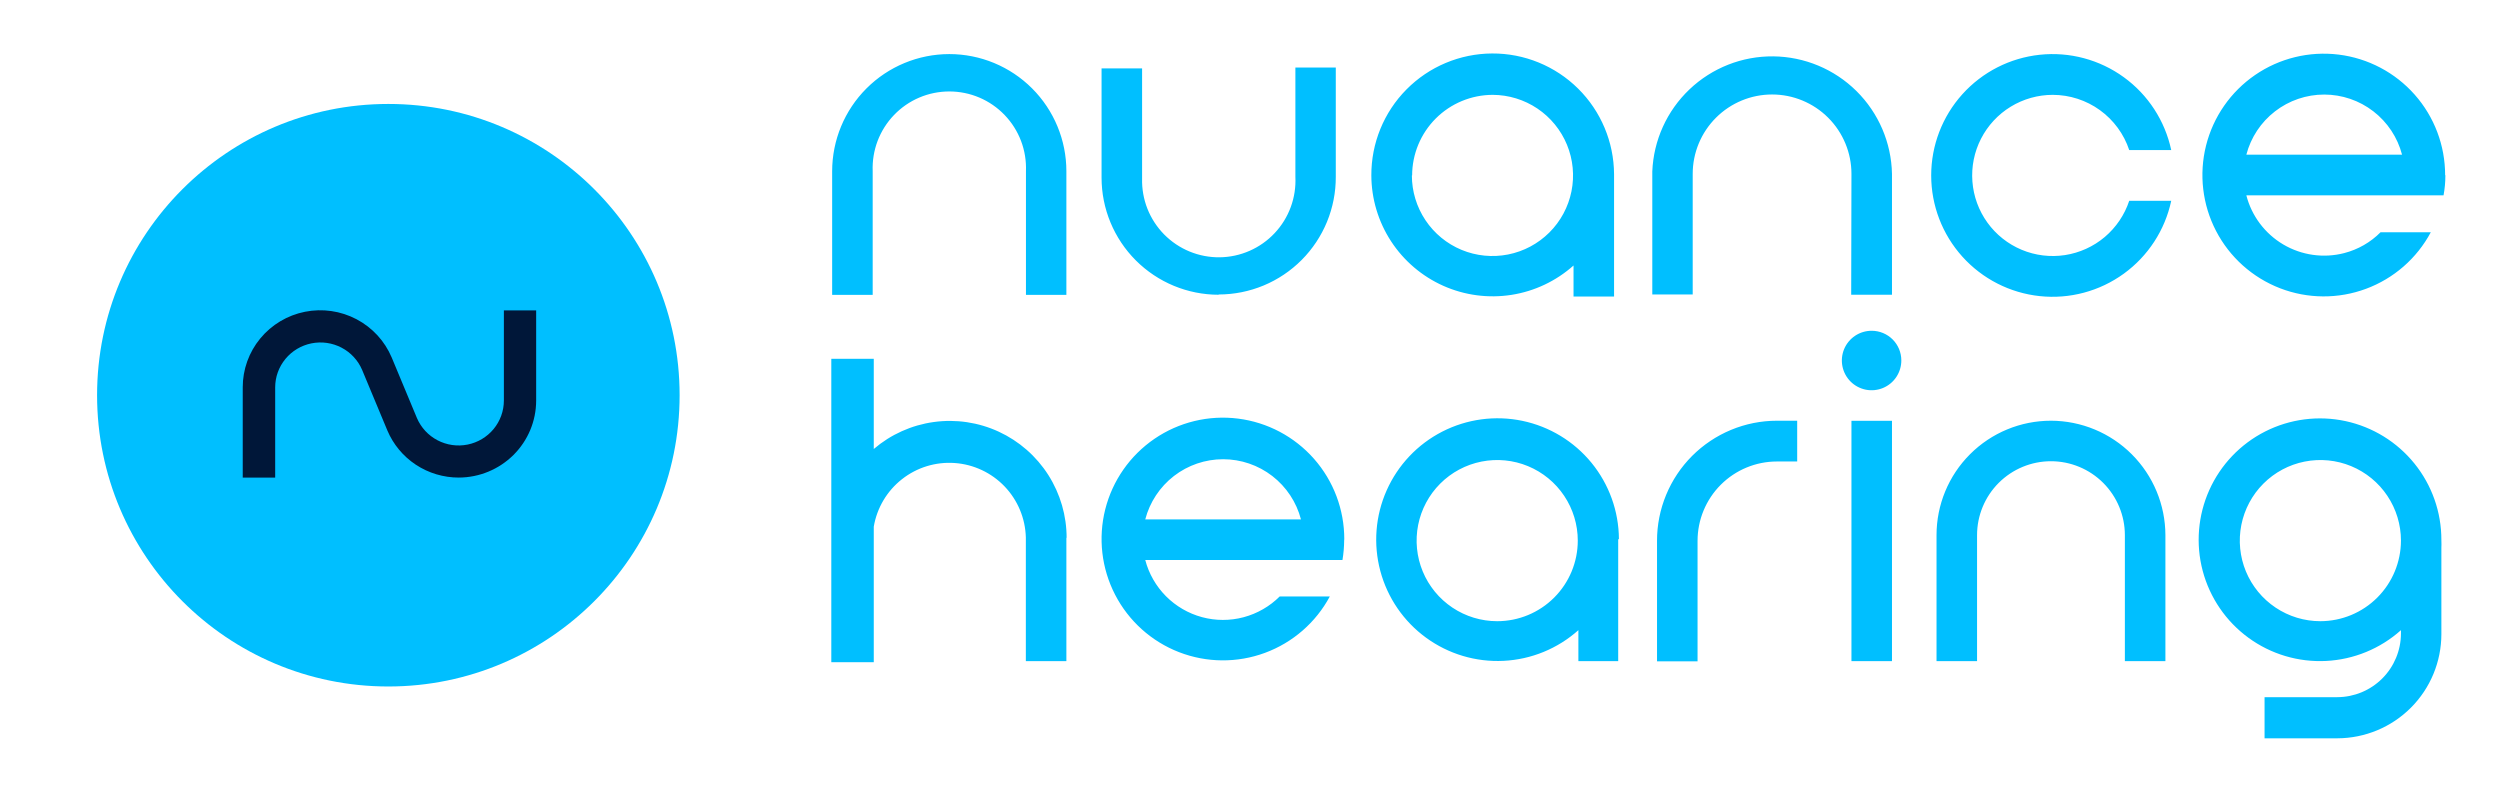 <svg width="136" height="43" viewBox="0 0 136 43" fill="none" xmlns="http://www.w3.org/2000/svg">
<g clip-path="url(#clip0_188_7781)">
<mask id="mask0_188_7781" style="mask-type:luminance" maskUnits="userSpaceOnUse" x="0" y="0" width="43" height="43">
<path d="M42.252 0.374H0V42.626H42.252V0.374Z" fill="white"/>
</mask>
<g mask="url(#mask0_188_7781)">
<path d="M36.971 21.5C36.971 12.749 29.877 5.655 21.126 5.655C12.375 5.655 5.281 12.749 5.281 21.5C5.281 30.251 12.375 37.345 21.126 37.345C29.877 37.345 36.971 30.251 36.971 21.5Z" fill="#00BFFF"/>
<g opacity="0.94">
<path opacity="0.94" d="M24.96 25.98C24.129 25.981 23.316 25.738 22.624 25.282C21.932 24.825 21.392 24.175 21.071 23.414L19.698 20.119C19.476 19.601 19.081 19.174 18.579 18.912C18.077 18.649 17.499 18.567 16.942 18.679C16.386 18.791 15.886 19.09 15.527 19.526C15.167 19.962 14.97 20.508 14.97 21.071V25.98H13.205V21.071C13.203 20.104 13.539 19.165 14.156 18.416C14.773 17.666 15.632 17.152 16.587 16.961C17.543 16.77 18.535 16.913 19.396 17.367C20.257 17.821 20.933 18.556 21.309 19.449L22.682 22.744C22.904 23.262 23.299 23.689 23.801 23.951C24.303 24.214 24.881 24.297 25.437 24.185C25.993 24.073 26.493 23.774 26.853 23.339C27.212 22.904 27.41 22.358 27.411 21.795V16.884H29.167V21.801C29.164 22.908 28.72 23.968 27.932 24.751C27.143 25.534 26.075 25.976 24.96 25.98Z" fill="#000220"/>
</g>
</g>
</g>
<path d="M58.011 29.238V35.965H55.806V29.238C55.779 28.202 55.368 27.214 54.653 26.465C53.938 25.717 52.969 25.261 51.936 25.188C50.903 25.114 49.88 25.428 49.066 26.069C48.252 26.709 47.706 27.629 47.533 28.65V36.024H45.223V19.52H47.533V24.425C48.458 23.634 49.591 23.124 50.797 22.958C52.002 22.791 53.23 22.974 54.335 23.485C55.44 23.997 56.375 24.814 57.029 25.841C57.682 26.867 58.028 28.06 58.024 29.277L58.011 29.238ZM111.572 22.887C109.921 22.887 108.338 23.542 107.17 24.71C106.002 25.877 105.347 27.461 105.347 29.112V35.965H107.552V29.112C107.552 28.046 107.975 27.023 108.729 26.269C109.483 25.515 110.506 25.091 111.572 25.091C112.638 25.091 113.661 25.515 114.415 26.269C115.169 27.023 115.593 28.046 115.593 29.112V35.965H117.798V29.112C117.794 27.462 117.137 25.881 115.97 24.714C114.804 23.547 113.222 22.89 111.572 22.887ZM90.142 29.422V35.978H92.347V29.422C92.347 28.277 92.802 27.179 93.612 26.369C94.422 25.56 95.52 25.105 96.665 25.105H97.767V22.887H96.665C95.808 22.887 94.959 23.057 94.167 23.386C93.375 23.715 92.656 24.197 92.05 24.803C91.444 25.41 90.964 26.131 90.637 26.923C90.309 27.716 90.141 28.565 90.142 29.422ZM100.705 16.034H102.924V9.458C102.89 7.763 102.197 6.147 100.992 4.954C99.787 3.761 98.164 3.084 96.468 3.066C94.772 3.049 93.137 3.693 91.908 4.862C90.679 6.03 89.953 7.632 89.885 9.326V16.02H92.083V9.458C92.083 8.313 92.538 7.215 93.348 6.405C94.158 5.595 95.256 5.14 96.401 5.14C97.546 5.14 98.644 5.595 99.454 6.405C100.264 7.215 100.719 8.313 100.719 9.458L100.705 16.034ZM51.64 2.942C49.951 2.944 48.331 3.616 47.137 4.81C45.942 6.004 45.271 7.624 45.269 9.313V16.04H47.474V9.313C47.452 8.751 47.543 8.191 47.742 7.666C47.942 7.141 48.245 6.661 48.635 6.256C49.024 5.851 49.491 5.528 50.008 5.308C50.525 5.088 51.081 4.975 51.643 4.975C52.205 4.975 52.761 5.088 53.278 5.308C53.795 5.528 54.262 5.851 54.651 6.256C55.041 6.661 55.344 7.141 55.544 7.666C55.743 8.191 55.834 8.751 55.812 9.313V16.04H58.011V9.313C58.011 7.623 57.339 6.003 56.145 4.808C54.95 3.613 53.329 2.942 51.64 2.942ZM66.296 16.02C67.135 16.02 67.966 15.853 68.741 15.531C69.515 15.208 70.219 14.736 70.811 14.141C71.403 13.546 71.871 12.84 72.19 12.064C72.508 11.287 72.67 10.456 72.667 9.617V3.675H70.469V9.617C70.496 10.177 70.411 10.738 70.217 11.264C70.024 11.791 69.726 12.273 69.341 12.682C68.957 13.091 68.494 13.418 67.98 13.644C67.466 13.87 66.912 13.99 66.351 13.997C65.79 14.003 65.233 13.897 64.714 13.683C64.195 13.47 63.724 13.153 63.33 12.754C62.936 12.354 62.627 11.879 62.42 11.357C62.214 10.835 62.116 10.277 62.13 9.716V3.721H59.925V9.663C59.925 11.352 60.596 12.973 61.791 14.168C62.986 15.362 64.606 16.034 66.296 16.034V16.02ZM100.719 35.965H102.924V22.893H100.719V35.965ZM74.601 9.544C74.593 7.793 75.28 6.11 76.512 4.866C77.743 3.622 79.419 2.918 81.17 2.909C82.921 2.9 84.604 3.587 85.848 4.819C87.093 6.051 87.796 7.727 87.805 9.478V16.133H85.6V14.443C84.651 15.29 83.478 15.845 82.222 16.041C80.965 16.237 79.679 16.066 78.517 15.549C77.356 15.031 76.368 14.189 75.673 13.124C74.978 12.059 74.606 10.816 74.601 9.544ZM76.806 9.544C76.806 10.41 77.063 11.257 77.544 11.978C78.025 12.699 78.709 13.261 79.509 13.593C80.31 13.925 81.19 14.012 82.04 13.844C82.89 13.676 83.671 13.26 84.285 12.648C84.899 12.037 85.317 11.257 85.488 10.407C85.659 9.558 85.574 8.677 85.244 7.875C84.914 7.074 84.354 6.389 83.635 5.905C82.916 5.422 82.07 5.163 81.203 5.16C80.041 5.162 78.927 5.624 78.105 6.446C77.284 7.268 76.821 8.382 76.82 9.544H76.806ZM88.03 29.35V35.965H85.864V34.281C84.738 35.287 83.301 35.876 81.793 35.95C80.286 36.025 78.798 35.581 77.578 34.691C76.358 33.802 75.48 32.521 75.09 31.063C74.7 29.605 74.821 28.056 75.434 26.677C76.047 25.297 77.114 24.169 78.457 23.481C79.801 22.793 81.34 22.585 82.818 22.894C84.295 23.203 85.623 24.009 86.578 25.177C87.534 26.346 88.06 27.807 88.069 29.317L88.03 29.35ZM85.831 29.409C85.831 28.542 85.574 27.695 85.092 26.974C84.611 26.253 83.926 25.691 83.125 25.359C82.324 25.027 81.443 24.941 80.592 25.11C79.742 25.279 78.961 25.696 78.348 26.309C77.735 26.922 77.317 27.704 77.148 28.554C76.979 29.404 77.066 30.286 77.397 31.087C77.729 31.888 78.291 32.572 79.012 33.054C79.733 33.536 80.581 33.793 81.448 33.793C82.61 33.793 83.725 33.331 84.547 32.509C85.369 31.687 85.831 30.572 85.831 29.409ZM132.811 29.409C132.817 29.539 132.817 29.669 132.811 29.799V34.499C132.809 36 132.212 37.439 131.152 38.5C130.091 39.562 128.653 40.16 127.153 40.164H123.192V37.926H127.153C128.069 37.922 128.947 37.557 129.595 36.909C130.243 36.261 130.609 35.383 130.612 34.466V34.281C129.485 35.29 128.046 35.881 126.536 35.956C125.025 36.031 123.535 35.586 122.314 34.693C121.093 33.801 120.215 32.517 119.827 31.055C119.44 29.593 119.566 28.043 120.184 26.663C120.803 25.282 121.876 24.157 123.225 23.473C124.574 22.79 126.117 22.59 127.596 22.908C129.074 23.226 130.399 24.042 131.348 25.219C132.298 26.396 132.814 27.864 132.811 29.376V29.409ZM130.612 29.409C130.612 28.542 130.355 27.695 129.873 26.974C129.392 26.253 128.707 25.691 127.906 25.359C127.105 25.027 126.224 24.941 125.373 25.11C124.523 25.279 123.742 25.696 123.129 26.309C122.516 26.922 122.098 27.704 121.929 28.554C121.76 29.404 121.847 30.286 122.178 31.087C122.51 31.888 123.072 32.572 123.793 33.054C124.514 33.536 125.361 33.793 126.228 33.793C127.391 33.791 128.505 33.329 129.326 32.507C130.148 31.685 130.61 30.571 130.612 29.409ZM111.671 5.16C112.592 5.162 113.489 5.452 114.235 5.991C114.982 6.53 115.54 7.291 115.83 8.164H118.115C117.774 6.569 116.855 5.157 115.535 4.2C114.214 3.242 112.587 2.807 110.965 2.979C109.343 3.15 107.842 3.916 106.751 5.128C105.66 6.34 105.057 7.913 105.057 9.544C105.057 11.175 105.66 12.748 106.751 13.96C107.842 15.172 109.343 15.938 110.965 16.109C112.587 16.281 114.214 15.846 115.535 14.888C116.855 13.931 117.774 12.519 118.115 10.924H115.83C115.576 11.69 115.115 12.371 114.499 12.893C113.882 13.414 113.133 13.754 112.335 13.877C111.537 13.999 110.721 13.899 109.976 13.587C109.231 13.275 108.587 12.764 108.115 12.109C107.642 11.454 107.36 10.682 107.299 9.877C107.237 9.072 107.399 8.266 107.767 7.547C108.135 6.828 108.694 6.225 109.383 5.804C110.072 5.383 110.864 5.16 111.671 5.16ZM101.821 17.994C101.501 17.993 101.187 18.087 100.92 18.264C100.653 18.442 100.445 18.694 100.321 18.99C100.198 19.286 100.166 19.611 100.228 19.926C100.29 20.24 100.444 20.529 100.671 20.756C100.897 20.982 101.186 21.136 101.501 21.199C101.815 21.261 102.141 21.228 102.437 21.105C102.732 20.982 102.985 20.773 103.162 20.506C103.339 20.239 103.433 19.926 103.432 19.605C103.432 19.178 103.262 18.768 102.96 18.466C102.658 18.164 102.248 17.994 101.821 17.994ZM73.123 29.376C73.121 29.741 73.09 30.105 73.03 30.465H62.302C62.497 31.209 62.886 31.887 63.427 32.433C63.969 32.978 64.644 33.371 65.386 33.572C66.128 33.773 66.91 33.775 67.653 33.577C68.395 33.379 69.073 32.989 69.617 32.446H72.343C71.581 33.865 70.326 34.957 68.815 35.515C67.304 36.074 65.641 36.06 64.139 35.477C62.637 34.895 61.4 33.783 60.661 32.351C59.922 30.92 59.732 29.267 60.126 27.705C60.521 26.143 61.473 24.78 62.803 23.871C64.134 22.962 65.75 22.571 67.349 22.772C68.947 22.973 70.417 23.751 71.482 24.96C72.547 26.169 73.132 27.726 73.129 29.337L73.123 29.376ZM70.772 28.254C70.528 27.317 69.979 26.488 69.213 25.895C68.446 25.303 67.505 24.982 66.537 24.982C65.569 24.982 64.628 25.303 63.861 25.895C63.095 26.488 62.547 27.317 62.302 28.254H70.772ZM133.028 9.537C133.029 9.903 132.995 10.267 132.929 10.627H122.201C122.49 11.749 123.213 12.71 124.211 13.3C125.209 13.889 126.4 14.058 127.522 13.769C128.273 13.576 128.957 13.184 129.503 12.634H132.236C131.477 14.055 130.224 15.149 128.714 15.71C127.204 16.272 125.541 16.262 124.038 15.682C122.535 15.102 121.295 13.993 120.553 12.563C119.811 11.133 119.618 9.481 120.009 7.918C120.401 6.355 121.35 4.99 122.679 4.078C124.007 3.167 125.623 2.773 127.222 2.97C128.821 3.168 130.293 3.943 131.36 5.15C132.427 6.357 133.016 7.913 133.015 9.524L133.028 9.537ZM130.672 8.415C130.427 7.478 129.879 6.649 129.112 6.057C128.346 5.465 127.405 5.144 126.436 5.144C125.468 5.144 124.527 5.465 123.761 6.057C122.994 6.649 122.446 7.478 122.201 8.415H130.672Z" fill="#00BFFF"/>
<defs>
<clipPath id="clip0_188_7781">
<rect width="42.252" height="42.252" fill="white" transform="translate(0 0.374)"/>
</clipPath>
</defs>
</svg>
